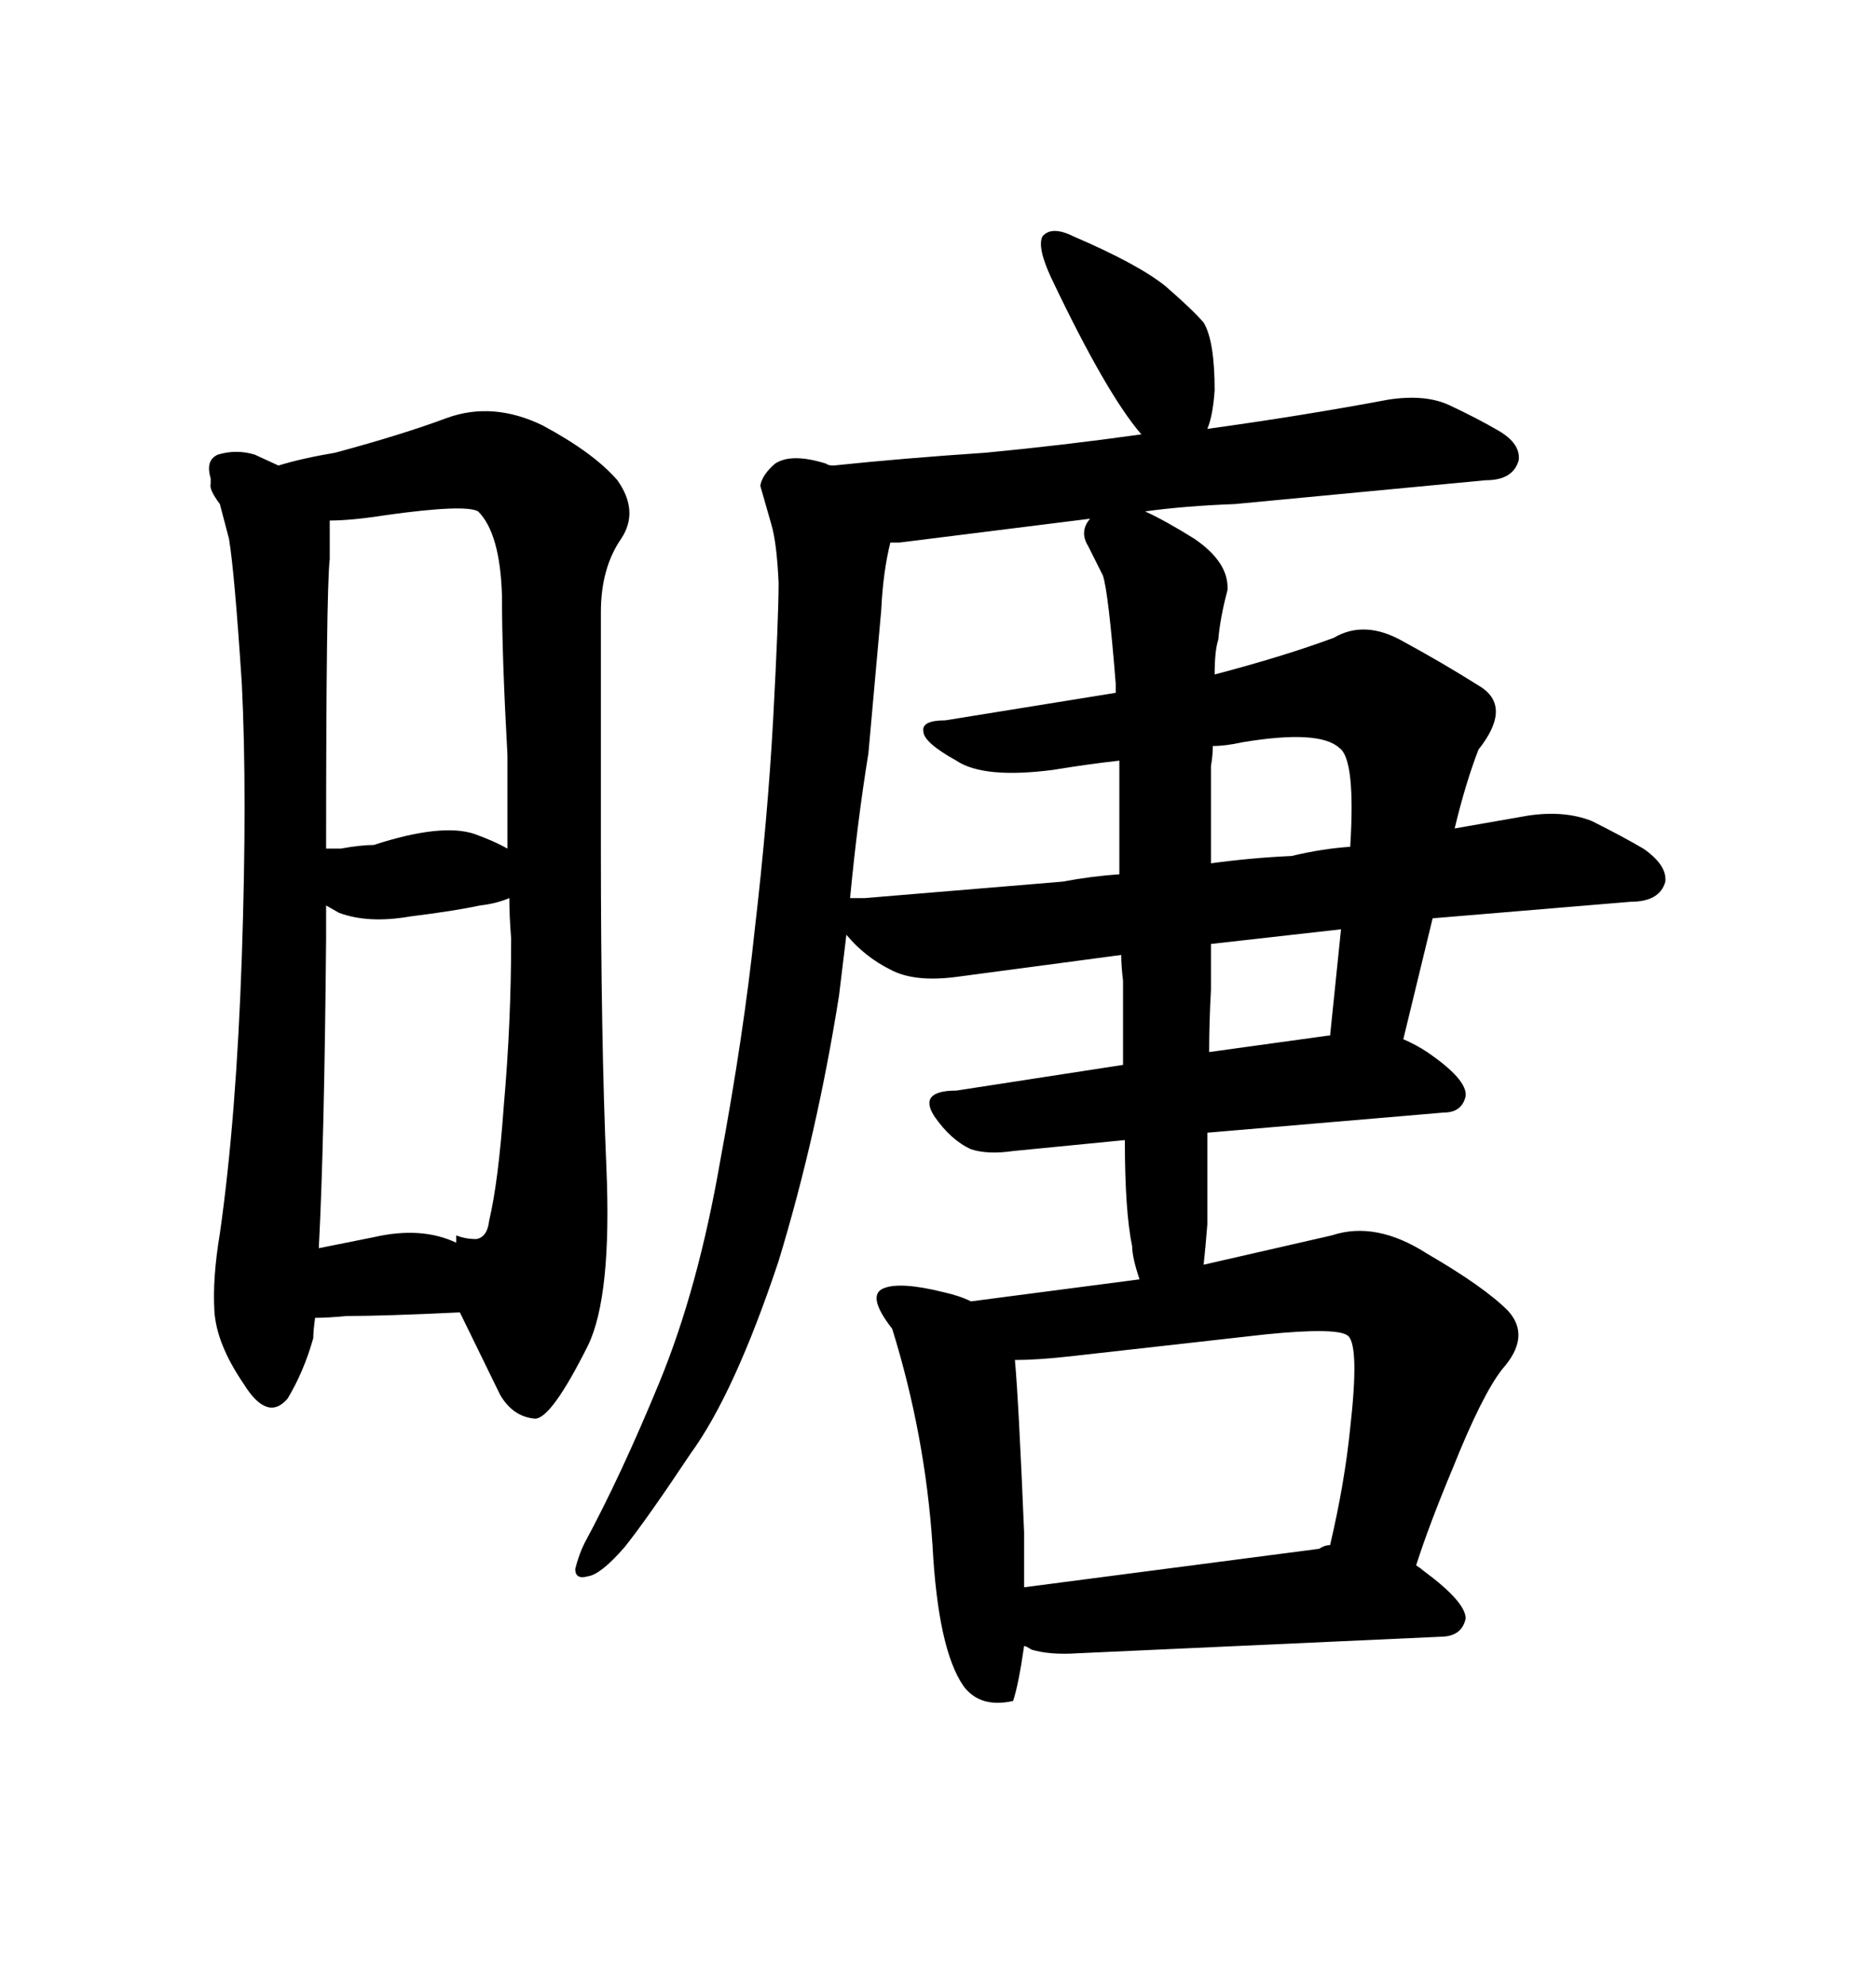 <svg xmlns="http://www.w3.org/2000/svg" xmlns:xlink="http://www.w3.org/1999/xlink" width="300" height="317.285"><path d="M96.97 186.62L96.97 186.62Q96.09 166.11 96.09 135.64L96.09 135.64L96.09 97.85Q96.09 90.82 99.32 86.13L99.32 86.13Q102.25 81.74 98.73 76.76L98.73 76.76Q94.92 72.36 86.72 67.97L86.72 67.97Q78.81 64.16 71.48 66.80L71.48 66.80Q64.45 69.43 53.61 72.36L53.61 72.36Q48.34 73.24 44.53 74.41L44.53 74.41L40.72 72.66Q37.79 71.78 34.86 72.66L34.86 72.66Q32.81 73.54 33.69 76.46L33.69 76.46L33.69 77.34Q33.40 78.22 35.16 80.57L35.16 80.57L36.62 86.13Q37.50 91.41 38.67 109.28L38.67 109.28Q39.55 126.86 38.67 152.93L38.67 152.93Q37.79 178.71 35.16 197.17L35.16 197.17Q33.98 204.20 34.28 209.47Q34.57 214.75 38.96 221.19L38.96 221.19Q42.77 227.34 46.00 223.54L46.00 223.54Q48.63 219.14 50.10 213.87L50.10 213.87Q50.10 212.70 50.39 210.64L50.39 210.64Q52.44 210.64 55.37 210.35L55.37 210.35Q61.52 210.35 73.54 209.77L73.54 209.77L79.98 222.95Q82.03 226.46 85.55 226.76L85.55 226.76Q88.18 226.76 94.04 215.04L94.04 215.04Q97.85 207.13 96.97 186.62ZM59.77 197.75L50.98 199.51Q51.86 182.81 52.15 150L52.15 150L52.15 144.73L54.20 145.90Q58.89 147.66 65.63 146.48L65.63 146.48Q72.66 145.61 76.76 144.73L76.76 144.73Q79.39 144.43 81.45 143.55L81.45 143.55Q81.45 146.48 81.74 150L81.74 150Q81.74 163.48 80.57 176.66L80.57 176.66Q79.69 188.96 78.22 195.12L78.22 195.12Q77.93 197.75 76.17 198.05L76.17 198.05Q74.41 198.05 72.95 197.46L72.95 197.46L72.95 198.63Q67.38 196.00 59.77 197.75L59.77 197.75ZM54.49 135.64L52.15 135.64Q52.15 94.34 52.73 89.36L52.73 89.36L52.73 83.20Q56.25 83.20 61.82 82.32L61.82 82.32Q74.41 80.57 76.46 81.74L76.46 81.74Q79.98 85.25 80.27 95.21L80.27 95.21Q80.27 104.88 81.15 120.70L81.15 120.70L81.15 135.64Q79.10 134.47 75.88 133.30L75.88 133.30Q70.61 131.54 59.77 135.06L59.77 135.06Q57.71 135.06 54.49 135.64L54.49 135.64ZM124.51 201.56L124.51 201.56Q130.66 181.35 134.18 159.08L134.18 159.08L135.35 149.41Q138.28 152.93 142.38 154.98L142.38 154.98Q146.19 157.03 152.93 156.15L152.93 156.15L179.30 152.64Q179.30 154.39 179.59 156.74L179.59 156.74L179.59 170.21L152.93 174.32Q146.78 174.32 149.41 178.42L149.41 178.42Q152.05 182.23 155.27 183.69L155.27 183.69Q157.91 184.57 162.01 183.98L162.01 183.98L179.88 182.23Q179.88 193.65 181.05 199.22L181.05 199.22Q181.05 200.98 182.23 204.49L182.23 204.49L155.27 208.01Q153.52 207.13 150.88 206.54L150.88 206.54Q143.85 204.79 141.21 205.96L141.21 205.96Q138.57 207.13 142.68 212.40L142.68 212.40Q147.95 229.39 149.12 246.97L149.12 246.97Q150 263.67 154.10 269.53L154.10 269.53Q156.74 273.05 162.01 271.88L162.01 271.88Q162.89 269.24 163.77 263.09L163.77 263.09Q164.06 263.09 164.94 263.67L164.94 263.67Q167.87 264.55 172.27 264.26L172.27 264.26L230.27 261.62Q233.79 261.62 234.38 258.69L234.38 258.69Q234.38 256.05 227.64 251.07L227.64 251.07Q227.34 250.78 226.46 250.20L226.46 250.20Q228.52 243.75 232.32 234.67L232.32 234.67Q237.01 222.95 240.23 218.85L240.23 218.85Q244.92 213.57 241.11 209.47L241.11 209.47Q237.30 205.66 228.22 200.39L228.22 200.39Q220.02 195.12 212.99 197.46L212.99 197.46L192.48 202.15Q192.77 199.51 193.07 195.70L193.07 195.70L193.07 181.05L230.86 177.83Q233.79 177.83 234.38 175.20L234.38 175.20Q234.67 172.56 228.22 168.16L228.22 168.16Q226.46 166.99 224.41 166.11L224.41 166.11L229.10 146.78L260.74 144.14Q265.43 144.14 266.31 140.92L266.31 140.92Q266.60 138.28 262.79 135.64L262.79 135.64Q259.28 133.59 254.59 131.25L254.59 131.25Q250.20 129.49 244.34 130.37L244.34 130.37L232.62 132.42Q234.38 125.10 236.43 119.82L236.43 119.82Q241.99 112.79 236.43 109.57L236.43 109.57Q230.86 106.05 224.41 102.54L224.41 102.54Q218.26 99.02 213.28 101.95L213.28 101.95Q205.37 104.88 194.24 107.81L194.24 107.81Q194.24 104.00 194.82 102.25L194.82 102.25Q195.12 98.73 196.29 94.34L196.29 94.34Q196.58 89.94 191.02 86.13L191.02 86.13Q186.33 83.20 183.11 81.74L183.11 81.74Q189.55 80.86 197.46 80.57L197.46 80.57L237.60 76.76Q241.99 76.76 242.87 73.54L242.87 73.54Q243.16 70.90 239.65 68.85L239.65 68.85Q236.13 66.80 231.74 64.75L231.74 64.75Q227.93 62.99 222.07 63.87L222.07 63.87Q208.01 66.50 193.07 68.55L193.07 68.55Q193.95 66.50 194.24 62.40L194.24 62.40Q194.24 54.49 192.48 51.56L192.48 51.56Q190.72 49.51 186.33 45.70L186.33 45.70Q181.93 42.19 171.68 37.79L171.68 37.79Q168.16 36.04 166.70 37.79L166.70 37.79Q165.82 39.55 168.16 44.53L168.16 44.53Q176.95 62.99 182.52 69.43L182.52 69.43Q169.92 71.19 157.62 72.36L157.62 72.36Q144.43 73.24 133.30 74.41L133.30 74.41Q132.42 74.41 132.13 74.12L132.13 74.12Q126.56 72.36 123.93 74.12L123.93 74.12Q121.88 75.88 121.58 77.64L121.58 77.64L123.34 83.79Q124.22 86.72 124.51 93.16L124.51 93.16Q124.51 98.73 123.63 115.14L123.63 115.14Q122.75 130.96 120.70 148.54L120.70 148.54Q118.95 165.23 115.14 185.74L115.14 185.74Q111.62 205.96 105.47 220.90Q99.32 235.84 93.46 246.68L93.46 246.68Q92.58 248.44 91.99 250.78L91.99 250.78Q91.99 252.54 94.04 251.95L94.04 251.95Q96.09 251.66 99.90 247.27L99.90 247.27Q103.42 242.87 110.45 232.32L110.45 232.32Q117.48 222.66 124.51 201.56ZM171.09 216.80L171.09 216.80L202.44 213.28Q214.16 212.11 215.63 213.57L215.63 213.57Q217.38 215.33 215.92 228.22L215.92 228.22Q215.04 237.01 212.70 246.97L212.70 246.97Q211.82 246.97 210.94 247.56L210.94 247.56L163.77 253.71L163.77 244.92Q162.89 223.83 162.30 217.38L162.30 217.38Q165.82 217.38 171.09 216.80ZM169.92 140.92L169.92 140.92L138.28 143.55L135.94 143.55Q137.11 131.25 138.87 120.41L138.87 120.41L140.92 97.56Q141.21 91.41 142.38 86.72L142.38 86.72L143.85 86.72L174.32 82.91Q172.56 84.96 174.02 87.30L174.02 87.30L176.37 91.99Q177.25 94.63 178.42 109.28L178.42 109.28L178.42 110.74L151.17 115.14Q147.36 115.14 147.66 116.89L147.66 116.89Q147.66 118.65 152.93 121.58L152.93 121.58Q157.32 124.51 168.46 123.05L168.46 123.05Q173.73 122.17 179.00 121.58L179.00 121.58L179.00 139.75Q174.61 140.04 169.92 140.92ZM193.65 158.20L193.65 150.88L214.45 148.54L212.70 165.53L212.40 165.53L193.36 168.16Q193.36 163.48 193.65 158.20L193.65 158.20ZM214.16 119.53L214.16 119.53Q216.80 121.29 215.92 135.35L215.92 135.35Q211.52 135.64 206.54 136.82L206.54 136.82Q200.10 137.11 193.65 137.99L193.65 137.99L193.65 122.46Q193.95 120.70 193.95 119.24L193.95 119.24Q196.00 119.24 198.63 118.65L198.63 118.65Q210.94 116.60 214.16 119.53Z"/></svg>
